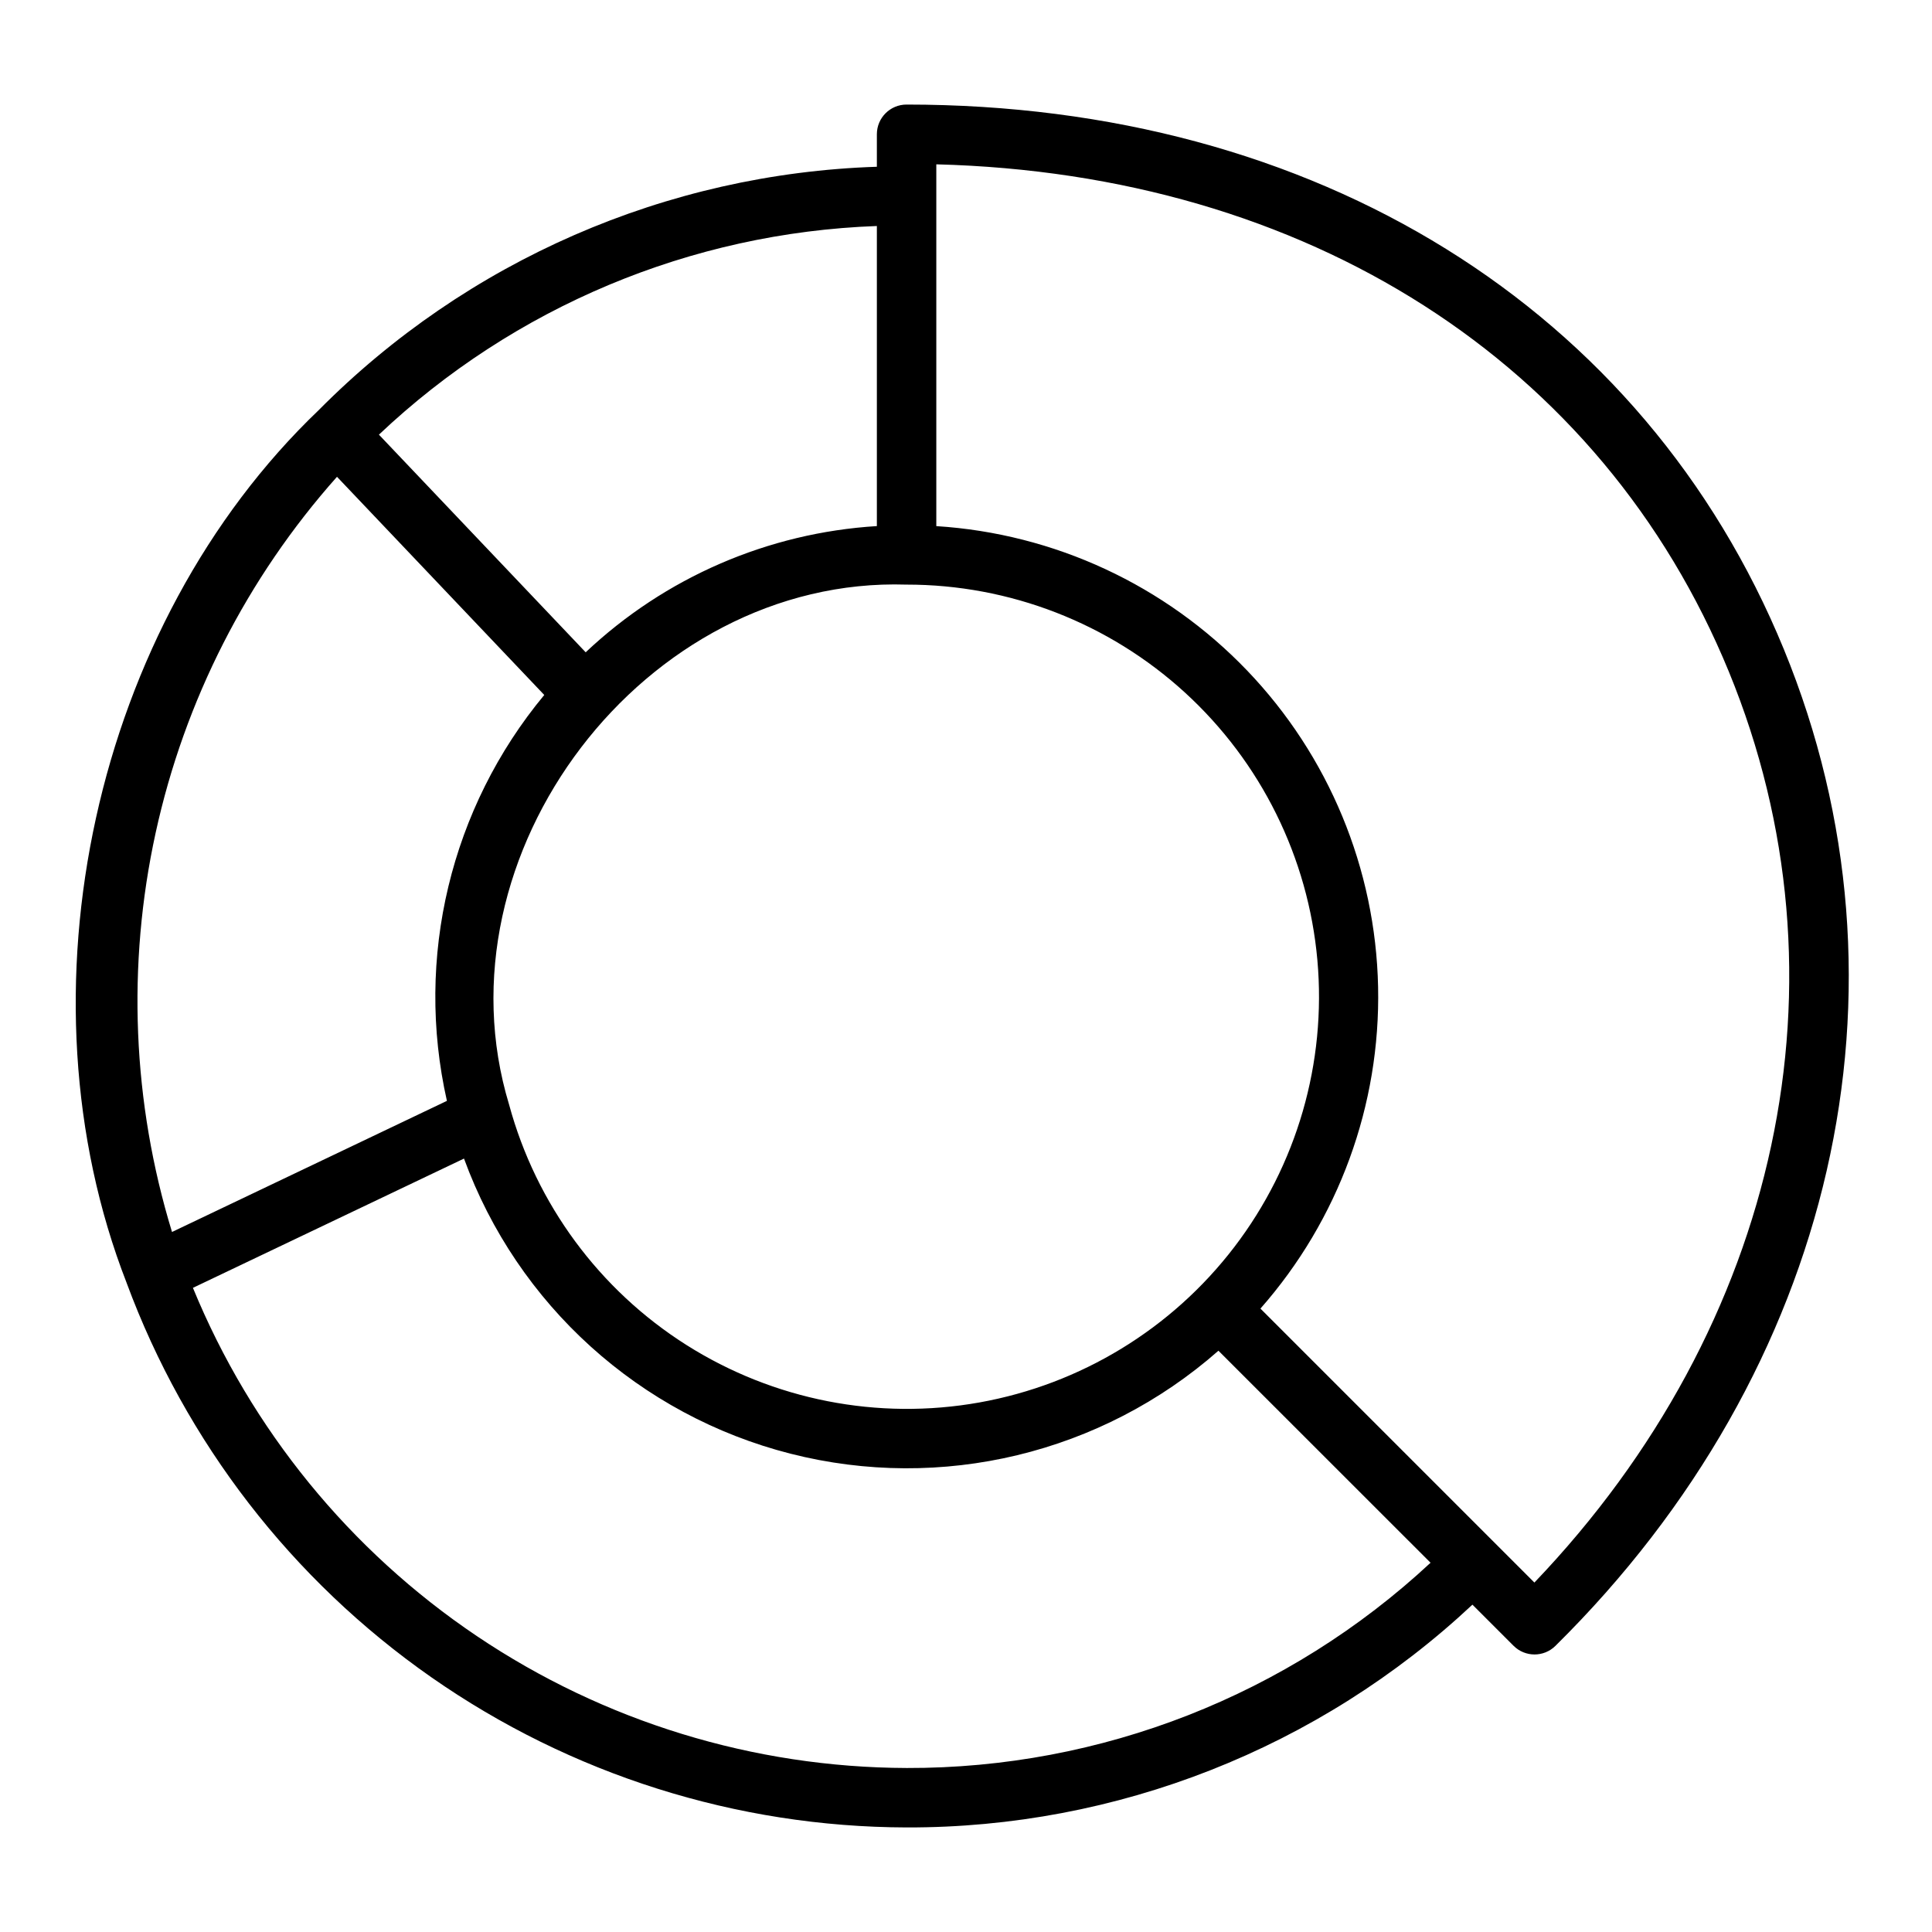 <?xml version="1.0" encoding="UTF-8"?>
<!-- Uploaded to: ICON Repo, www.iconrepo.com, Generator: ICON Repo Mixer Tools -->
<svg fill="#000000" width="800px" height="800px" version="1.1" viewBox="144 144 512 512" xmlns="http://www.w3.org/2000/svg">
 <path d="m616.73 316.04c-37.105-90.379-124.02-144.33-232.48-144.33-4.348 0-7.871 3.523-7.871 7.871v8.613c-55.734 1.816-108.66 24.895-147.92 64.496-59.512 56.898-80.902 154.22-50.91 231.26l-0.004-0.004c15.633 42.262 43.809 78.738 80.754 104.54 36.945 25.797 80.895 39.688 125.95 39.805 55.68 0.137 109.32-20.98 149.96-59.039l10.891 10.891c3.059 3.062 8.016 3.078 11.098 0.035 74.16-73.238 97.352-174.45 60.535-264.13zm-232.48-17.113c27.305-0.02 53.625 10.188 73.777 28.609 20.152 18.426 32.672 43.727 35.094 70.922 2.422 27.195-5.43 54.312-22.008 76.008-16.578 21.695-40.68 36.391-67.559 41.199-26.879 4.805-54.578-0.633-77.648-15.234-23.07-14.605-39.832-37.324-46.984-63.672-20.141-66.367 35.852-140.07 105.33-137.83zm-7.871-95.031v79.523c-28.844 1.773-56.152 13.609-77.168 33.445l-54.793-57.676c35.801-33.863 82.715-53.52 131.96-55.293zm-143.07 66.461 54.93 57.82v-0.004c-24.824 29.914-34.355 69.652-25.801 107.57l-72.852 34.746c-10.5-34.309-11.996-70.738-4.336-105.79 7.656-35.055 24.207-67.543 48.059-94.344zm150.95 342.18c-40.574-0.133-80.195-12.293-113.86-34.941-33.664-22.648-59.859-54.77-75.27-92.305l71.836-34.258c14.16 38.758 46.547 68.027 86.535 78.211 39.988 10.184 82.426-0.027 113.4-27.293l56.211 56.191c-37.707 35.094-87.344 54.539-138.86 54.395zm166.37-49.145-72.598-72.602c20.711-23.508 31.84-53.938 31.18-85.258-0.66-31.324-13.059-61.258-34.742-83.871-21.684-22.613-51.066-36.258-82.336-38.234v-95.879c98.172 2.523 176.34 52.387 210.04 134.47 33.426 81.414 13.629 173.22-51.547 241.38z"/>
</svg>